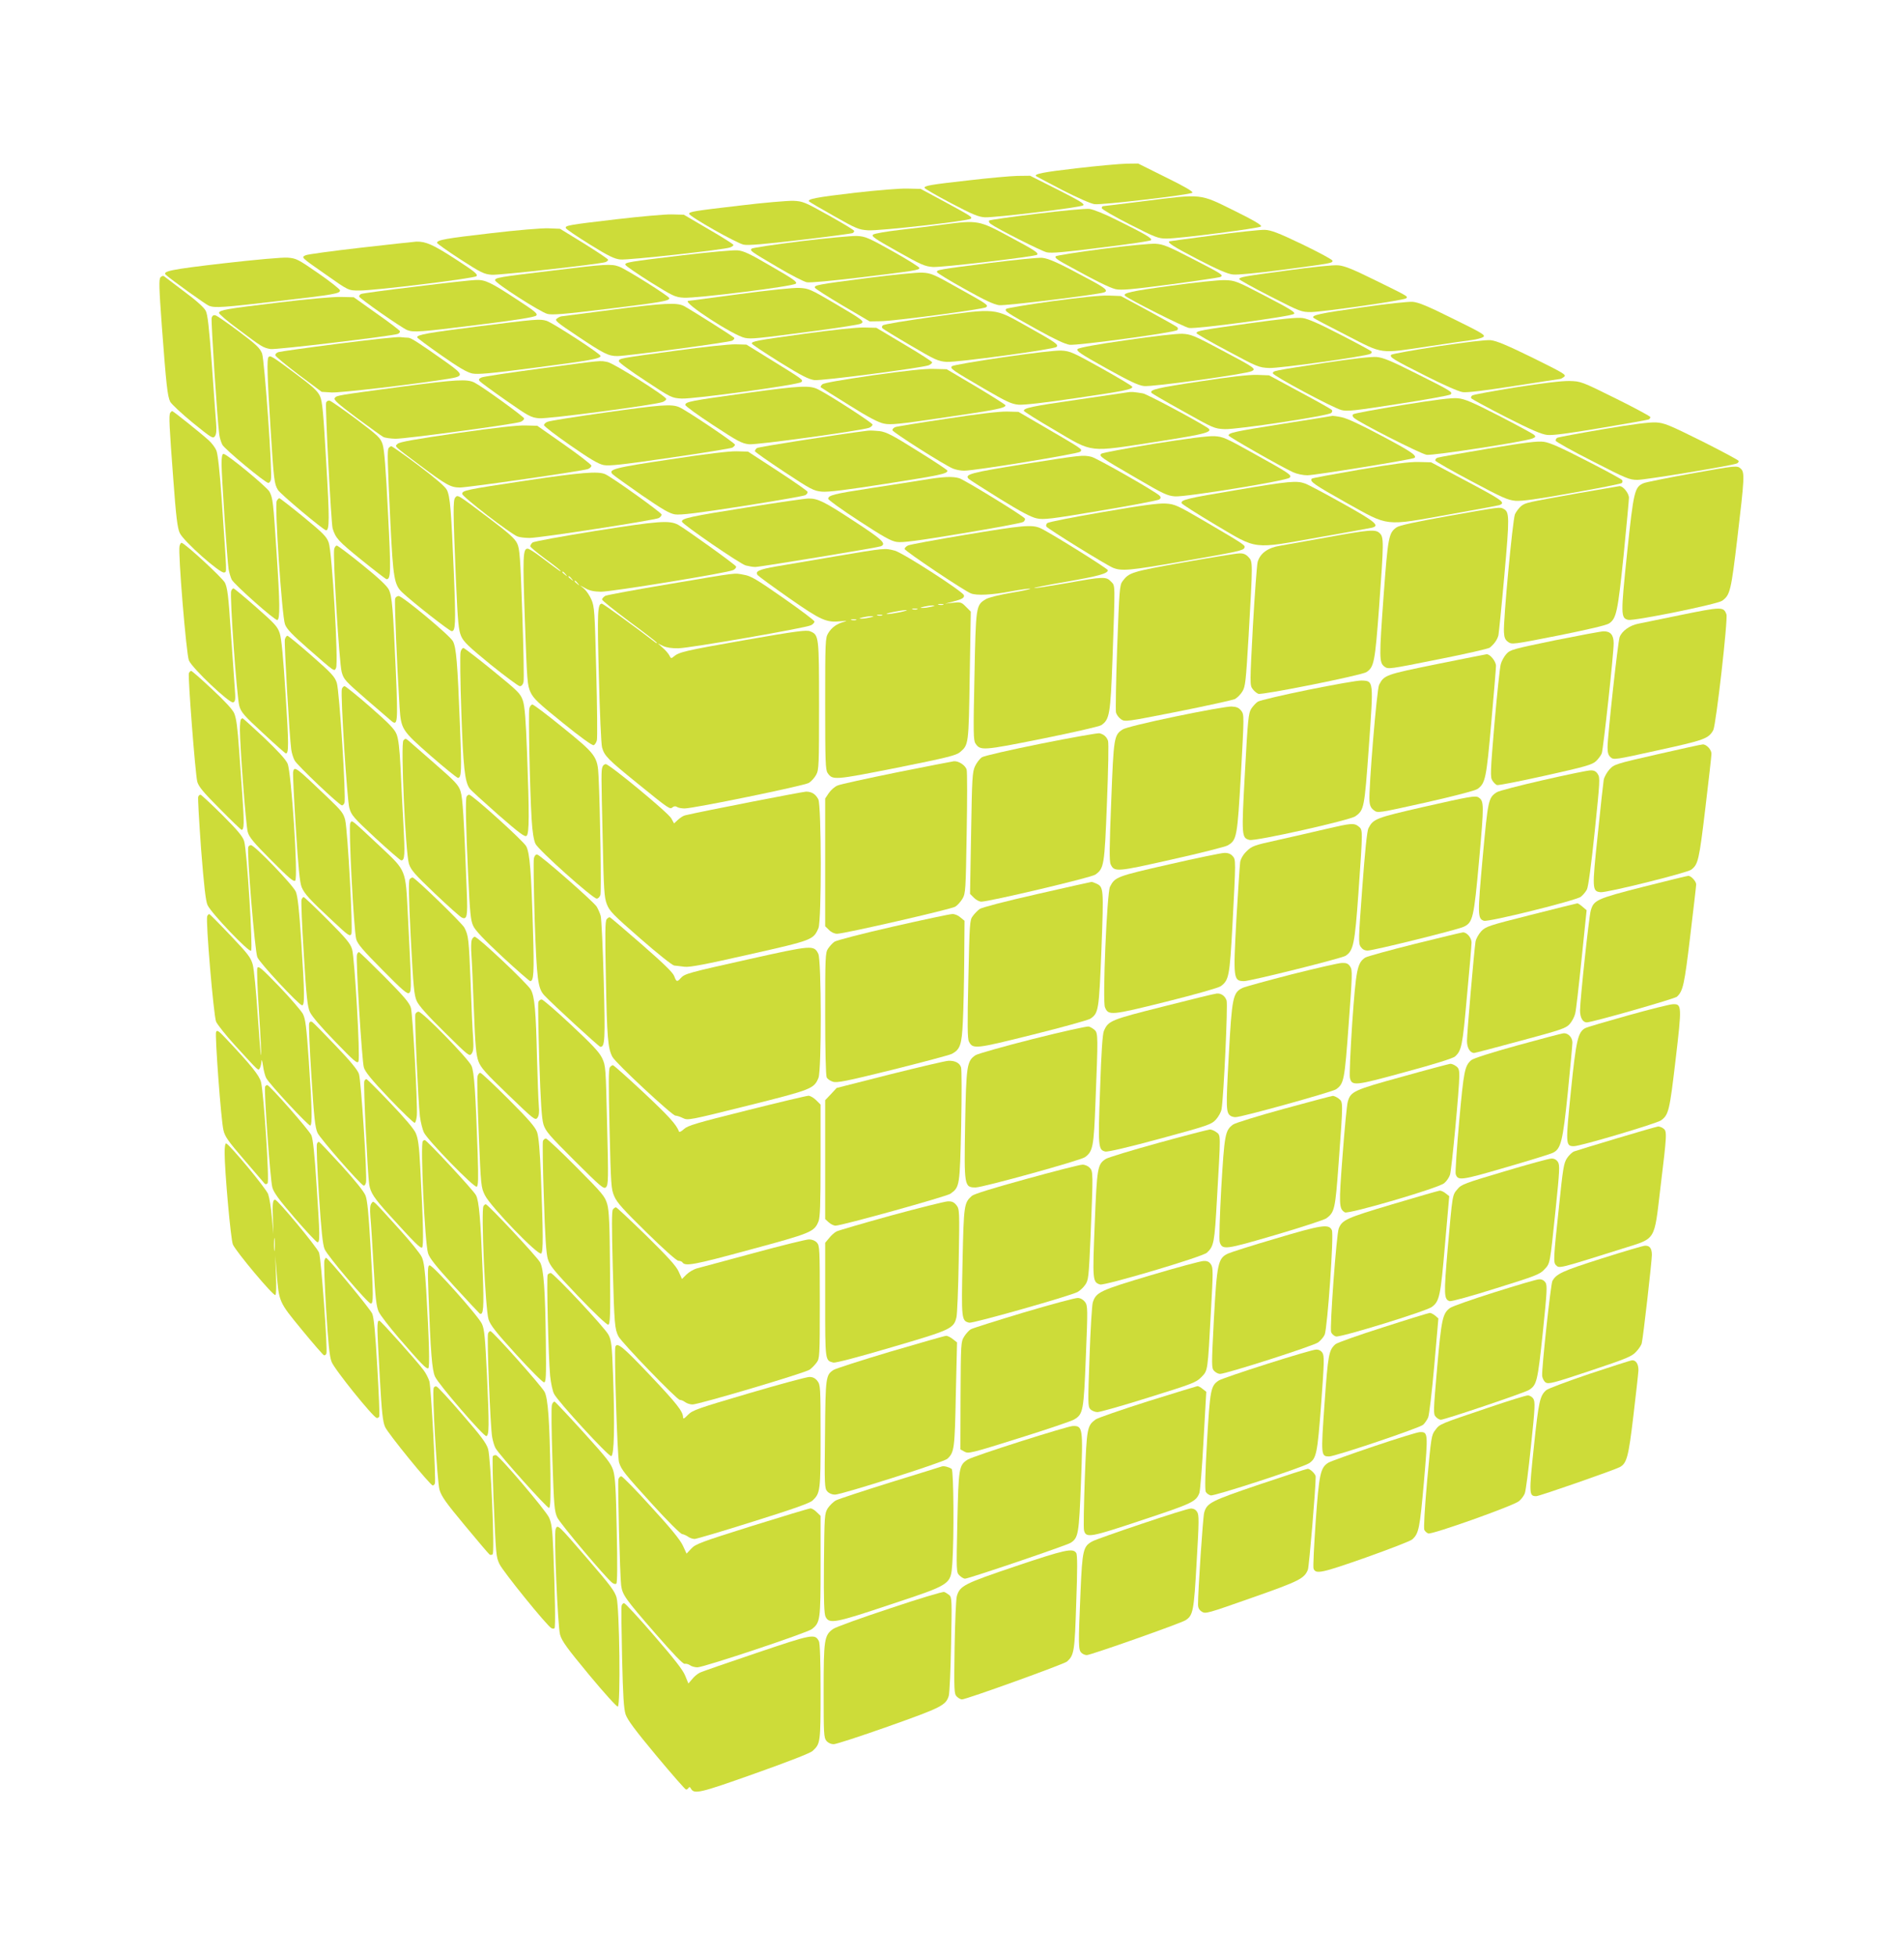 <?xml version="1.0" standalone="no"?>
<!DOCTYPE svg PUBLIC "-//W3C//DTD SVG 20010904//EN"
 "http://www.w3.org/TR/2001/REC-SVG-20010904/DTD/svg10.dtd">
<svg version="1.0" xmlns="http://www.w3.org/2000/svg"
 width="1246pt" height="1280pt" viewBox="0 0 1246 1280"
 preserveAspectRatio="xMidYMid meet">
<g transform="translate(0,1280) scale(0.1,-0.1)"
fill="#cddc39" stroke="none">
<path d="M7046 11699 c-218 -25 -283 -38 -265 -52 2 -2 80 -43 172 -91 100
-51 186 -89 210 -92 50 -6 626 61 640 75 7 7 -54 42 -172 100 l-183 91 -76 -1
c-43 -1 -189 -14 -326 -30z"/>
<path d="M6340 11620 c-250 -28 -290 -35 -290 -49 0 -5 78 -50 173 -100 144
-76 182 -91 223 -93 72 -2 623 64 642 78 13 9 -17 27 -166 103 l-181 91 -83
-1 c-46 -1 -189 -14 -318 -29z"/>
<path d="M5597 11539 c-257 -30 -319 -42 -301 -58 5 -5 79 -48 164 -96 143
-81 160 -88 220 -92 74 -5 658 61 673 76 11 11 5 15 -183 117 l-145 78 -85 2
c-47 2 -201 -11 -343 -27z"/>
<path d="M7495 11485 c-148 -19 -273 -34 -277 -34 -5 -1 -8 -7 -8 -13 0 -7 82
-55 183 -106 169 -86 186 -93 242 -93 85 0 605 67 617 79 8 8 -45 39 -176 104
-227 112 -206 110 -581 63z"/>
<path d="M4843 11455 c-300 -35 -333 -40 -333 -54 0 -17 313 -194 357 -202 29
-6 141 4 372 31 182 21 336 42 341 45 6 3 10 10 10 14 0 5 -75 50 -166 101
-158 88 -169 93 -232 96 -37 1 -194 -12 -349 -31z"/>
<path d="M6783 11401 c-166 -20 -305 -40 -310 -44 -4 -5 0 -15 10 -22 45 -33
332 -178 367 -186 29 -7 122 1 356 31 175 21 321 43 326 48 11 11 -33 38 -217
129 -85 43 -158 72 -185 76 -25 3 -176 -11 -347 -32z"/>
<path d="M4031 11365 c-316 -37 -334 -41 -328 -58 2 -6 72 -54 156 -106 124
-77 161 -95 201 -99 53 -5 681 64 718 79 12 4 22 12 22 16 0 5 -73 51 -163
103 l-162 95 -80 2 c-44 1 -208 -14 -364 -32z"/>
<path d="M6175 11331 c-77 -10 -209 -27 -292 -36 -84 -10 -160 -23 -169 -30
-14 -10 10 -27 157 -109 156 -88 180 -99 234 -103 57 -4 669 68 682 80 11 12
-13 28 -179 117 -202 109 -208 110 -433 81z"/>
<path d="M3213 11274 c-295 -34 -353 -44 -353 -63 0 -5 68 -53 151 -107 139
-90 157 -98 208 -102 54 -3 708 70 744 83 9 4 17 11 17 15 0 5 -71 52 -157
106 l-158 97 -75 3 c-42 2 -209 -12 -377 -32z"/>
<path d="M7940 11260 c-157 -21 -286 -38 -287 -39 -17 -7 26 -35 182 -116 131
-68 199 -98 233 -101 28 -4 159 9 322 30 324 43 330 44 330 60 0 7 -88 54
-195 106 -159 76 -205 94 -248 96 -29 1 -180 -15 -337 -36z"/>
<path d="M5237 11221 c-170 -21 -313 -43 -318 -48 -13 -13 -8 -17 171 -122 84
-50 170 -94 190 -98 21 -4 159 9 345 31 369 45 387 48 392 62 2 5 -76 54 -172
108 -163 91 -181 99 -238 102 -34 1 -201 -14 -370 -35z"/>
<path d="M2360 11179 c-184 -21 -346 -43 -359 -49 -31 -14 -32 -13 126 -123
156 -110 152 -108 226 -108 104 0 750 79 765 94 11 12 -12 30 -138 112 -147
95 -193 115 -255 114 -16 -1 -181 -19 -365 -40z"/>
<path d="M7212 11171 c-161 -21 -298 -43 -303 -48 -8 -8 8 -21 53 -46 212
-117 298 -159 338 -169 37 -8 99 -3 359 31 172 23 320 45 328 49 21 12 12 18
-190 122 -153 79 -185 92 -235 95 -31 2 -189 -13 -350 -34z"/>
<path d="M4470 11130 c-357 -43 -383 -47 -377 -63 2 -7 75 -57 162 -112 150
-93 163 -100 220 -103 82 -5 716 74 733 92 11 11 -16 30 -160 113 -142 83
-182 102 -223 105 -27 2 -187 -12 -355 -32z"/>
<path d="M1463 11077 c-346 -40 -404 -52 -377 -76 32 -29 262 -195 282 -202
38 -15 93 -11 453 31 372 43 404 49 404 70 0 7 -64 58 -142 112 -133 92 -145
98 -200 102 -33 3 -211 -13 -420 -37z"/>
<path d="M6475 11079 c-332 -42 -348 -45 -343 -60 2 -6 83 -56 181 -110 132
-74 190 -101 225 -106 43 -5 648 69 688 84 27 10 9 27 -82 76 -214 116 -280
146 -324 150 -25 2 -180 -13 -345 -34z"/>
<path d="M3620 11030 c-358 -43 -380 -47 -380 -64 0 -18 294 -207 342 -220 31
-8 108 -2 396 33 356 44 402 52 402 70 0 12 -284 191 -330 207 -50 18 -88 16
-430 -26z"/>
<path d="M8422 11030 c-287 -39 -312 -43 -312 -57 0 -4 91 -55 203 -112 197
-101 204 -103 267 -103 86 2 609 77 622 90 13 13 18 10 -210 122 -140 69 -195
91 -235 94 -30 3 -170 -11 -335 -34z"/>
<path d="M5678 10981 c-331 -43 -351 -47 -345 -64 2 -6 83 -58 181 -116 l177
-104 67 1 c88 0 683 79 696 92 14 14 10 18 -183 125 -159 90 -178 98 -235 101
-33 2 -195 -14 -358 -35z"/>
<path d="M1050 10985 c-11 -13 -9 -71 9 -318 29 -388 37 -460 55 -496 9 -16
75 -78 147 -137 122 -99 133 -106 145 -89 10 13 12 39 8 89 -3 39 -16 213 -28
386 -18 240 -27 323 -40 347 -10 20 -64 69 -139 124 -67 51 -127 96 -133 101
-7 5 -16 2 -24 -7z"/>
<path d="M2724 10925 c-193 -23 -356 -45 -362 -49 -7 -4 -12 -11 -12 -16 0
-11 279 -206 315 -220 42 -16 83 -13 467 35 250 31 367 50 377 60 12 12 -6 27
-135 111 -162 106 -198 124 -259 122 -22 0 -198 -19 -391 -43z"/>
<path d="M7661 10930 c-254 -34 -316 -48 -299 -65 22 -22 387 -206 419 -211
48 -8 663 74 687 92 12 9 -21 30 -184 115 -192 100 -201 104 -269 106 -39 1
-196 -15 -354 -37z"/>
<path d="M4835 10875 c-181 -24 -331 -44 -332 -44 -37 -10 299 -228 372 -242
43 -8 67 -6 470 47 148 20 278 40 288 46 27 14 19 21 -173 134 -157 92 -168
97 -230 100 -38 2 -202 -15 -395 -41z"/>
<path d="M6885 10829 c-159 -22 -294 -45 -300 -50 -14 -14 2 -24 200 -134 117
-65 185 -97 215 -101 52 -6 688 80 704 96 6 6 6 13 0 19 -5 5 -90 53 -189 107
l-180 97 -80 3 c-51 2 -184 -12 -370 -37z"/>
<path d="M1820 10820 c-340 -41 -381 -48 -387 -67 -2 -6 56 -56 130 -110 150
-113 158 -118 207 -127 34 -6 796 85 833 99 10 4 16 12 14 18 -2 6 -70 58
-153 116 l-149 106 -85 2 c-50 1 -221 -14 -410 -37z"/>
<path d="M8915 10789 c-278 -39 -336 -52 -319 -69 5 -5 102 -56 216 -114 245
-126 211 -121 538 -72 124 19 251 37 282 41 31 4 65 13 75 20 16 12 -8 26
-197 119 -165 82 -227 108 -265 111 -28 2 -173 -13 -330 -36z"/>
<path d="M4020 10775 c-184 -24 -340 -44 -346 -45 -5 0 -19 -6 -29 -14 -17
-12 -6 -22 135 -116 172 -115 202 -130 260 -130 62 0 731 90 752 101 10 6 16
14 13 18 -4 8 -290 188 -330 209 -47 23 -128 19 -455 -23z"/>
<path d="M6102 10726 c-172 -24 -318 -48 -325 -55 -7 -7 -7 -14 -1 -20 5 -5
88 -56 184 -112 161 -95 180 -103 235 -107 69 -4 703 82 719 98 15 15 -3 28
-194 135 -218 122 -193 119 -618 61z"/>
<path d="M1385 10721 c-5 -18 37 -673 50 -765 3 -21 12 -51 20 -66 15 -29 281
-250 301 -250 6 0 14 9 17 21 11 40 -42 781 -58 826 -14 35 -36 57 -152 144
-75 56 -144 104 -154 106 -11 3 -19 -2 -24 -16z"/>
<path d="M8174 10684 c-309 -43 -344 -49 -344 -64 0 -4 91 -57 203 -116 195
-105 205 -109 272 -112 68 -3 638 77 664 93 6 3 9 10 6 15 -3 5 -94 54 -203
110 -139 72 -212 104 -247 109 -36 5 -136 -5 -351 -35z"/>
<path d="M3128 10664 c-330 -42 -398 -54 -398 -71 0 -5 71 -57 158 -118 114
-80 169 -112 203 -119 37 -7 118 0 410 38 362 47 429 59 429 77 0 14 -316 219
-354 230 -45 13 -65 11 -448 -37z"/>
<path d="M5264 10616 c-317 -44 -344 -49 -344 -64 0 -5 82 -59 181 -121 143
-89 191 -113 228 -118 49 -6 706 80 749 97 12 5 22 14 22 19 0 5 -82 58 -182
117 l-183 109 -80 2 c-49 1 -200 -15 -391 -41z"/>
<path d="M7370 10574 c-191 -27 -309 -49 -318 -58 -11 -11 17 -31 186 -125
153 -85 211 -113 248 -117 53 -7 673 79 707 98 28 15 18 22 -201 138 -176 94
-198 103 -255 106 -37 1 -183 -15 -367 -42z"/>
<path d="M2215 10551 c-203 -26 -380 -51 -393 -55 -13 -4 -22 -14 -20 -21 2
-8 71 -65 153 -127 l150 -112 65 -4 c57 -3 532 52 762 89 105 17 104 26 -9
107 -179 127 -234 162 -251 162 -9 0 -33 2 -52 4 -19 3 -201 -17 -405 -43z"/>
<path d="M9410 10534 c-162 -25 -299 -50 -305 -55 -15 -15 9 -30 228 -140 116
-59 215 -102 240 -105 26 -4 150 11 334 40 161 25 297 46 301 46 5 0 17 6 27
14 18 13 1 23 -205 125 -170 83 -237 111 -275 115 -31 3 -162 -13 -345 -40z"/>
<path d="M4420 10505 c-368 -50 -370 -50 -370 -69 0 -8 78 -65 173 -127 169
-112 173 -113 237 -117 79 -4 767 90 784 108 14 14 13 15 -194 143 l-165 102
-70 2 c-39 1 -213 -17 -395 -42z"/>
<path d="M6563 10462 c-177 -26 -327 -52 -333 -58 -15 -15 -1 -24 213 -149
144 -84 177 -99 222 -103 34 -3 173 13 377 43 325 48 368 57 368 74 0 5 -91
59 -201 121 -187 104 -206 113 -263 116 -37 2 -189 -16 -383 -44z"/>
<path d="M1757 10463 c-11 -11 -8 -132 13 -458 22 -353 25 -371 49 -411 16
-27 299 -264 315 -264 22 0 23 75 1 441 -19 332 -25 401 -41 437 -16 34 -46
62 -167 152 -148 110 -158 116 -170 103z"/>
<path d="M8665 10425 c-336 -52 -335 -51 -335 -68 0 -15 389 -224 448 -240 37
-10 84 -5 373 40 182 28 336 56 342 62 15 15 5 22 -227 138 -163 82 -214 103
-257 107 -35 3 -156 -11 -344 -39z"/>
<path d="M3540 10389 c-201 -27 -376 -53 -389 -59 -18 -8 -20 -14 -12 -24 6
-7 83 -64 172 -126 150 -105 164 -112 217 -117 60 -5 766 88 810 107 12 5 22
14 22 19 0 18 -343 234 -384 242 -53 10 -18 14 -436 -42z"/>
<path d="M5710 10344 c-204 -30 -320 -50 -329 -59 -8 -8 -13 -16 -10 -19 2 -2
85 -55 184 -116 127 -80 194 -115 230 -122 43 -9 98 -4 400 41 337 49 395 61
395 79 0 4 -87 59 -192 122 l-193 114 -85 2 c-58 2 -185 -12 -400 -42z"/>
<path d="M7851 10304 c-274 -41 -328 -54 -316 -74 3 -5 96 -59 208 -121 198
-111 203 -114 272 -117 82 -3 678 87 697 106 8 8 8 15 2 21 -5 5 -99 58 -209
117 l-200 108 -80 3 c-54 1 -174 -12 -374 -43z"/>
<path d="M2630 10270 c-431 -58 -425 -57 -439 -74 -10 -11 18 -36 142 -129 85
-63 164 -120 175 -126 11 -6 47 -11 79 -12 65 -1 786 96 821 111 12 5 22 15
22 22 -1 11 -268 205 -324 234 -47 25 -118 21 -476 -26z"/>
<path d="M9923 10266 c-149 -24 -278 -48 -287 -53 -8 -4 -12 -13 -8 -19 4 -6
106 -61 227 -123 163 -83 233 -113 270 -117 35 -4 140 10 354 46 167 28 308
53 312 56 5 3 9 10 9 15 0 5 -102 60 -227 122 -224 111 -228 112 -302 114 -50
1 -168 -13 -348 -41z"/>
<path d="M4890 10229 c-376 -52 -405 -58 -405 -79 0 -7 82 -67 182 -132 161
-106 188 -120 235 -125 52 -5 734 89 786 108 12 5 22 14 22 21 -1 11 -267 184
-354 229 -55 29 -115 26 -466 -22z"/>
<path d="M7380 10233 c-14 -2 -164 -24 -334 -49 -291 -42 -346 -54 -346 -72 0
-4 91 -62 203 -127 254 -150 214 -145 662 -76 340 53 380 65 334 94 -101 63
-393 218 -420 223 -61 10 -74 11 -99 7z"/>
<path d="M9175 10149 c-170 -28 -314 -54 -320 -60 -6 -6 -4 -14 5 -23 32 -30
437 -236 476 -242 43 -6 643 86 693 107 21 9 22 12 10 24 -8 7 -111 63 -229
124 -176 90 -225 111 -270 115 -38 4 -150 -10 -365 -45z"/>
<path d="M2134 10165 c-7 -17 33 -795 43 -824 20 -63 36 -81 185 -202 88 -71
163 -129 168 -129 28 0 29 49 9 436 -14 287 -24 412 -35 446 -14 43 -27 55
-171 164 -86 64 -165 119 -175 122 -11 2 -20 -2 -24 -13z"/>
<path d="M3950 10099 c-190 -27 -355 -53 -367 -59 -13 -5 -23 -15 -23 -22 0
-7 78 -67 172 -132 129 -90 184 -122 218 -129 38 -7 120 2 436 48 214 31 397
61 407 66 9 6 17 14 17 19 0 12 -320 227 -366 246 -50 21 -118 16 -494 -37z"/>
<path d="M1114 10099 c-10 -16 -6 -89 20 -434 18 -246 27 -319 42 -352 24 -54
266 -268 291 -259 18 7 19 -38 -17 488 -12 176 -25 289 -34 310 -7 18 -29 47
-47 64 -49 45 -235 194 -242 194 -3 0 -9 -5 -13 -11z"/>
<path d="M6195 10060 c-176 -26 -328 -51 -337 -55 -10 -4 -18 -13 -18 -20 0
-12 338 -227 396 -251 19 -8 51 -14 73 -14 74 0 745 110 760 124 16 17 21 13
-234 162 l-170 99 -75 2 c-48 1 -189 -15 -395 -47z"/>
<path d="M8390 10026 c-315 -50 -350 -58 -350 -76 0 -8 347 -206 422 -240 24
-11 65 -20 93 -20 51 0 692 104 702 114 16 15 -23 42 -215 144 -137 73 -229
116 -263 122 -28 6 -54 9 -58 9 -3 -1 -152 -25 -331 -53z"/>
<path d="M10488 9991 c-158 -27 -292 -52 -298 -56 -5 -3 -10 -12 -10 -18 0 -7
108 -67 240 -134 224 -115 243 -123 296 -123 52 0 611 92 649 107 9 3 14 11
13 17 -2 6 -111 64 -242 130 -214 106 -245 119 -300 122 -41 2 -154 -12 -348
-45z"/>
<path d="M2991 9966 c-275 -40 -377 -58 -389 -70 -19 -19 -32 -7 148 -142 171
-128 200 -144 260 -144 53 0 804 108 838 121 12 5 22 14 22 22 0 7 -80 69
-177 137 l-177 124 -76 2 c-51 2 -194 -14 -449 -50z"/>
<path d="M5680 9982 c-187 -23 -718 -106 -727 -114 -7 -6 -13 -15 -13 -20 0
-5 86 -65 190 -134 177 -117 195 -126 248 -131 41 -4 161 11 422 52 351 55
400 65 400 85 0 5 -88 63 -196 130 -162 102 -204 123 -247 129 -29 3 -63 5
-77 3z"/>
<path d="M7552 9896 c-184 -30 -339 -59 -345 -65 -16 -16 -6 -23 230 -160 176
-103 202 -115 252 -119 72 -5 730 102 750 122 17 17 6 25 -248 166 -169 94
-188 103 -245 106 -40 2 -173 -15 -394 -50z"/>
<path d="M9738 9864 c-172 -29 -321 -55 -331 -59 -10 -4 -16 -13 -14 -19 2 -6
108 -67 235 -134 202 -108 238 -124 289 -129 43 -3 141 10 373 52 173 30 319
60 323 64 5 5 6 14 3 19 -3 6 -108 63 -233 127 -167 86 -241 119 -279 124 -41
6 -121 -4 -366 -45z"/>
<path d="M2543 9868 c-9 -16 -8 -78 12 -493 18 -361 25 -402 78 -452 69 -65
309 -253 323 -253 25 0 27 48 15 358 -18 433 -25 525 -47 567 -13 23 -74 75
-186 160 -92 69 -172 125 -177 125 -5 0 -13 -6 -18 -12z"/>
<path d="M4385 9794 c-369 -55 -408 -66 -375 -98 8 -8 93 -69 188 -135 140
-96 183 -121 220 -127 35 -5 146 8 440 54 216 34 401 66 412 72 11 6 17 16 14
23 -3 6 -91 68 -197 137 l-192 125 -75 2 c-49 1 -200 -17 -435 -53z"/>
<path d="M1450 9763 c0 -80 37 -630 46 -688 4 -22 13 -52 20 -67 17 -33 284
-270 299 -265 18 6 17 109 -5 440 -22 335 -24 355 -46 399 -15 30 -279 248
-301 248 -9 0 -13 -18 -13 -67z"/>
<path d="M6700 9763 c-348 -56 -391 -67 -360 -97 8 -7 100 -66 205 -131 134
-83 204 -120 240 -127 44 -10 93 -4 419 51 204 34 376 67 383 73 10 8 10 14 3
23 -20 24 -411 247 -448 256 -55 13 -68 11 -442 -48z"/>
<path d="M8898 9727 c-168 -29 -310 -55 -313 -59 -18 -17 16 -40 226 -158 282
-157 243 -153 674 -76 171 30 318 58 328 61 41 17 24 29 -243 171 l-205 109
-80 2 c-59 2 -162 -12 -387 -50z"/>
<path d="M11055 9699 c-148 -27 -282 -54 -297 -60 -61 -25 -67 -47 -110 -457
-42 -406 -42 -426 7 -438 36 -9 583 102 615 125 52 38 58 61 100 415 46 387
48 426 22 449 -24 22 -24 22 -337 -34z"/>
<path d="M3440 9655 c-396 -60 -415 -64 -415 -87 0 -18 316 -261 361 -278 14
-6 50 -10 80 -10 68 0 817 116 845 130 10 6 19 16 19 23 0 12 -321 242 -369
264 -46 21 -158 12 -521 -42z"/>
<path d="M6045 9660 c-60 -10 -216 -34 -345 -54 -246 -38 -280 -47 -280 -70 0
-7 90 -72 201 -144 157 -103 211 -133 247 -138 36 -6 136 7 430 56 210 35 390
68 399 75 9 7 13 17 10 22 -11 18 -396 254 -430 264 -45 13 -105 10 -232 -11z"/>
<path d="M8095 9594 c-328 -55 -370 -65 -362 -87 2 -6 102 -70 223 -142 277
-164 235 -159 679 -80 176 31 330 59 343 62 54 13 23 39 -190 158 -116 65
-227 124 -247 131 -56 20 -103 16 -446 -42z"/>
<path d="M10335 9574 c-351 -63 -351 -63 -381 -86 -14 -12 -32 -36 -40 -53
-15 -36 -77 -698 -72 -771 2 -37 8 -51 28 -65 24 -17 32 -16 330 43 194 39
314 67 331 79 47 33 56 76 94 444 19 193 35 363 35 378 0 29 -39 78 -62 76 -7
-1 -125 -21 -263 -45z"/>
<path d="M2979 9544 c-15 -18 -14 -96 5 -546 12 -274 17 -322 34 -361 16 -37
50 -69 193 -186 96 -77 182 -141 191 -141 11 0 20 10 24 27 4 14 0 215 -8 447
-13 376 -17 425 -34 461 -15 31 -56 68 -189 168 -204 154 -199 151 -216 131z"/>
<path d="M1811 9522 c-15 -27 34 -755 54 -807 11 -31 47 -68 152 -160 177
-155 170 -150 182 -126 17 31 -26 762 -48 821 -14 39 -37 62 -166 168 -82 67
-153 122 -157 122 -4 0 -12 -8 -17 -18z"/>
<path d="M4885 9479 c-368 -58 -429 -72 -422 -93 6 -19 380 -276 417 -286 19
-5 47 -10 62 -10 33 0 796 126 821 135 41 16 13 43 -174 165 -195 128 -237
149 -299 148 -19 0 -201 -26 -405 -59z"/>
<path d="M7215 9449 c-192 -33 -355 -65 -362 -72 -7 -7 -9 -17 -5 -23 10 -15
391 -251 435 -269 56 -23 107 -19 445 40 380 66 409 73 416 91 6 16 4 18 -260
173 -180 105 -195 112 -255 116 -48 3 -153 -11 -414 -56z"/>
<path d="M9475 9423 c-217 -39 -318 -61 -336 -74 -51 -36 -56 -62 -84 -441
-30 -415 -30 -443 5 -470 25 -18 29 -17 349 47 178 35 331 70 340 77 30 24 50
53 57 82 3 16 21 193 39 395 34 380 33 411 -5 431 -25 13 -14 15 -365 -47z"/>
<path d="M3897 9326 c-218 -35 -404 -69 -412 -76 -8 -7 -15 -18 -15 -24 0 -6
44 -42 96 -81 53 -38 98 -74 102 -80 6 -10 -4 -3 -132 93 -38 29 -75 52 -83
52 -31 0 -33 -50 -18 -471 14 -401 16 -423 37 -469 20 -42 51 -71 211 -200
113 -92 194 -150 202 -146 8 3 17 17 21 32 4 14 2 217 -4 449 -10 398 -12 426
-32 472 -11 26 -33 58 -48 71 l-27 22 37 -20 c26 -15 55 -21 100 -22 72 0 834
124 867 142 12 6 20 17 18 23 -4 12 -329 245 -379 273 -58 31 -129 25 -541
-40z m-196 -283 c13 -16 12 -17 -3 -4 -10 7 -18 15 -18 17 0 8 8 3 21 -13z
m40 -30 c13 -16 12 -17 -3 -4 -10 7 -18 15 -18 17 0 8 8 3 21 -13z m40 -30
c13 -16 12 -17 -3 -4 -17 13 -22 21 -14 21 2 0 10 -8 17 -17z"/>
<path d="M6315 9300 c-192 -32 -359 -63 -372 -69 -13 -6 -23 -16 -23 -23 0
-13 391 -275 434 -291 37 -15 138 -10 259 13 65 12 123 20 129 18 6 -2 -50
-15 -125 -27 -76 -13 -149 -31 -166 -42 -64 -39 -65 -41 -74 -502 -8 -370 -7
-420 6 -441 32 -49 46 -48 436 30 203 41 374 80 388 89 54 36 60 73 73 425 18
516 19 484 -9 514 -32 34 -48 34 -292 -10 -110 -19 -205 -34 -211 -32 -6 2 90
21 213 42 206 36 269 53 269 75 0 10 -394 256 -444 276 -55 23 -114 18 -491
-45z"/>
<path d="M8685 9284 c-132 -24 -271 -48 -308 -55 -81 -13 -131 -50 -147 -107
-5 -21 -19 -210 -31 -421 -20 -375 -20 -385 -2 -409 10 -14 27 -28 38 -32 26
-9 675 121 707 142 50 33 56 64 83 426 31 424 31 456 5 482 -28 28 -63 25
-345 -26z"/>
<path d="M1175 9227 c-11 -42 44 -704 61 -748 21 -51 267 -284 290 -275 15 6
16 19 10 99 -4 50 -15 216 -26 369 -15 231 -22 282 -38 315 -17 32 -252 250
-283 261 -4 2 -11 -8 -14 -21z"/>
<path d="M2187 9208 c-10 -37 33 -749 49 -805 13 -49 23 -59 162 -180 81 -70
155 -134 165 -142 39 -31 41 -8 28 311 -19 432 -25 507 -47 551 -13 25 -71 79
-174 162 -85 69 -160 125 -166 125 -6 0 -14 -10 -17 -22z"/>
<path d="M5470 9160 c-157 -27 -331 -56 -388 -66 -116 -20 -144 -33 -123 -58
8 -9 101 -77 207 -151 208 -145 242 -160 337 -150 41 3 45 3 20 -4 -46 -12
-81 -37 -103 -74 -19 -30 -20 -53 -20 -462 0 -379 2 -433 16 -453 33 -48 42
-47 452 34 329 66 389 81 414 102 57 49 57 45 64 500 l7 420 -32 32 c-29 30
-35 31 -84 26 l-52 -6 50 13 c61 16 77 25 73 42 -6 24 -399 278 -453 292 -66
17 -58 18 -385 -37z m703 -317 c-7 -2 -21 -2 -30 0 -10 3 -4 5 12 5 17 0 24
-2 18 -5z m-78 -13 c-16 -4 -41 -8 -55 -8 -22 0 -22 1 5 8 17 4 41 8 55 8 22
0 22 -1 -5 -8z m-92 -17 c-7 -2 -21 -2 -30 0 -10 3 -4 5 12 5 17 0 24 -2 18
-5z m-113 -19 c-36 -7 -74 -13 -85 -12 -27 1 93 26 125 26 14 0 -4 -6 -40 -14z
m-117 -21 c-7 -2 -21 -2 -30 0 -10 3 -4 5 12 5 17 0 24 -2 18 -5z m-78 -13
c-16 -4 -41 -8 -55 -8 -22 0 -22 1 5 8 17 4 41 8 55 8 22 0 22 -1 -5 -8z m-92
-17 c-7 -2 -21 -2 -30 0 -10 3 -4 5 12 5 17 0 24 -2 18 -5z"/>
<path d="M7745 9120 c-342 -61 -356 -66 -399 -123 -19 -26 -21 -54 -35 -430
-8 -221 -11 -414 -8 -429 4 -15 19 -35 34 -45 25 -17 37 -15 372 51 190 38
358 75 373 82 14 8 36 29 48 49 20 32 23 62 41 363 28 490 28 486 -1 517 -17
18 -33 25 -59 24 -20 0 -184 -27 -366 -59z"/>
<path d="M4384 8979 c-221 -37 -411 -72 -423 -78 -11 -7 -21 -17 -21 -24 1 -7
80 -70 176 -142 97 -71 178 -134 182 -140 3 -5 -1 -5 -9 1 -113 88 -342 254
-350 254 -29 0 -31 -52 -20 -476 6 -236 15 -445 21 -465 16 -56 37 -77 228
-232 212 -172 216 -175 234 -159 9 7 19 8 28 2 8 -6 31 -10 50 -10 60 0 780
148 813 167 16 10 38 34 48 53 18 32 19 64 19 453 0 457 -1 462 -58 486 -24
10 -87 2 -431 -58 -390 -69 -427 -77 -463 -108 -15 -13 -18 -12 -28 9 -7 13
-26 35 -44 50 l-31 28 34 -17 c22 -10 58 -16 100 -15 75 1 836 133 869 151 12
6 22 17 22 24 0 7 -92 76 -205 155 -175 122 -212 144 -257 151 -68 12 -21 18
-484 -60z"/>
<path d="M1513 8933 c-11 -28 37 -698 53 -752 12 -42 31 -64 156 -179 78 -73
145 -132 149 -132 19 0 19 61 -2 385 -15 243 -27 365 -38 400 -14 44 -31 63
-155 172 -77 68 -144 123 -148 123 -5 0 -12 -8 -15 -17z"/>
<path d="M2586 8884 c-6 -15 12 -442 29 -713 10 -144 14 -150 203 -316 92 -80
172 -145 179 -145 23 0 25 47 13 342 -16 411 -24 511 -46 552 -21 39 -329 295
-355 296 -9 0 -20 -7 -23 -16z"/>
<path d="M10990 8774 c-118 -24 -239 -49 -268 -55 -57 -11 -108 -48 -123 -88
-11 -29 -79 -648 -79 -721 0 -35 5 -52 20 -65 20 -18 27 -17 312 46 302 66
330 76 360 132 18 34 97 728 86 757 -19 51 -29 51 -308 -6z"/>
<path d="M10175 8610 c-275 -57 -291 -61 -317 -89 -15 -17 -32 -47 -37 -68 -6
-21 -24 -195 -41 -387 -27 -319 -28 -352 -14 -373 8 -13 22 -27 30 -30 9 -3
151 25 317 62 261 58 306 71 331 94 15 14 32 37 38 51 10 28 78 649 78 721 0
54 -21 79 -66 78 -16 0 -159 -27 -319 -59z"/>
<path d="M1864 8616 c-5 -22 30 -637 42 -721 3 -22 13 -54 22 -71 18 -33 293
-294 310 -294 5 0 13 7 16 16 12 30 -33 735 -50 786 -13 40 -34 63 -164 177
-82 72 -154 131 -159 131 -6 0 -13 -11 -17 -24z"/>
<path d="M3014 8533 c-4 -15 -2 -192 5 -393 12 -359 23 -456 54 -499 6 -10 90
-86 185 -170 140 -122 177 -150 188 -140 18 14 18 141 3 544 -8 219 -15 302
-27 340 -16 47 -29 60 -197 197 -99 81 -186 147 -192 148 -7 0 -16 -12 -19
-27z"/>
<path d="M9401 8454 c-334 -68 -343 -71 -376 -135 -15 -28 -69 -683 -63 -760
2 -31 10 -47 29 -61 25 -19 25 -19 340 51 190 43 324 78 339 89 50 37 57 67
89 432 17 190 31 358 31 373 0 29 -39 78 -62 76 -7 -1 -154 -30 -327 -65z"/>
<path d="M1236 8395 c-7 -21 42 -660 55 -710 9 -32 39 -69 147 -177 75 -76
139 -138 143 -138 17 0 18 45 4 238 -8 114 -17 241 -20 282 -11 154 -18 206
-32 242 -10 24 -58 77 -144 157 -71 67 -133 121 -138 121 -5 0 -11 -7 -15 -15z"/>
<path d="M8560 8286 c-168 -34 -315 -69 -328 -77 -13 -8 -32 -29 -44 -47 -18
-30 -22 -69 -41 -416 -23 -418 -22 -429 30 -442 38 -10 658 129 693 155 57 41
59 52 88 455 31 436 32 430 -48 433 -25 1 -182 -27 -350 -61z"/>
<path d="M2237 8291 c-9 -36 34 -724 49 -777 13 -48 26 -63 171 -198 87 -80
163 -146 169 -146 23 0 25 39 14 237 -6 109 -15 277 -19 373 -6 123 -14 187
-26 216 -13 33 -51 72 -172 178 -86 75 -162 136 -168 136 -7 0 -15 -9 -18 -19z"/>
<path d="M3464 8164 c-7 -29 3 -524 15 -724 5 -84 14 -137 25 -161 19 -41 375
-359 401 -359 9 0 19 10 24 23 7 19 -1 552 -12 777 -6 129 -17 144 -232 318
-103 84 -193 152 -201 152 -7 0 -17 -12 -20 -26z"/>
<path d="M7694 8112 c-188 -39 -331 -74 -347 -85 -57 -37 -59 -50 -75 -469
-12 -295 -13 -394 -4 -413 24 -52 38 -51 400 31 185 41 350 83 366 92 60 35
63 52 87 471 21 381 21 384 2 410 -16 20 -29 26 -64 28 -24 1 -188 -28 -365
-65z"/>
<path d="M1577 8093 c-4 -3 -7 -34 -7 -67 0 -109 39 -626 51 -669 9 -34 37
-69 155 -187 115 -116 146 -142 156 -132 20 20 -25 708 -50 765 -13 29 -62 82
-154 170 -75 70 -138 127 -140 127 -3 0 -8 -3 -11 -7z"/>
<path d="M6813 7934 c-204 -41 -373 -80 -387 -89 -14 -9 -34 -35 -45 -58 -18
-39 -20 -74 -26 -439 l-7 -397 26 -26 c14 -14 35 -25 48 -25 55 1 721 158 746
177 57 41 60 57 76 470 9 226 12 392 7 406 -10 27 -28 42 -56 49 -11 2 -183
-28 -382 -68z"/>
<path d="M2640 7955 c-19 -22 14 -737 36 -807 13 -41 38 -69 170 -195 86 -82
165 -152 176 -157 34 -16 39 9 33 159 -19 501 -27 623 -41 667 -14 42 -33 63
-172 184 -86 76 -164 143 -173 151 -14 11 -18 11 -29 -2z"/>
<path d="M10845 7864 c-272 -62 -281 -65 -312 -98 -17 -19 -34 -49 -38 -68 -3
-18 -21 -179 -39 -358 -38 -358 -37 -372 18 -378 38 -5 564 126 593 147 46 34
52 61 93 403 22 183 40 343 40 356 0 27 -33 62 -57 61 -10 0 -144 -30 -298
-65z"/>
<path d="M5869 7746 c-196 -40 -371 -78 -388 -86 -18 -7 -43 -29 -57 -49 l-24
-36 0 -418 0 -418 25 -24 c14 -15 36 -25 53 -25 47 0 744 160 773 177 15 9 36
33 48 53 20 35 21 57 27 427 4 214 4 401 0 416 -7 28 -51 58 -83 56 -10 -1
-178 -34 -374 -73z"/>
<path d="M3943 7783 c-9 -24 -9 -41 1 -473 7 -332 10 -381 27 -426 18 -46 39
-68 219 -225 113 -99 209 -175 222 -177 13 -1 43 -5 68 -8 34 -4 134 15 425
81 413 93 418 95 451 172 21 50 20 802 -1 843 -18 34 -43 50 -80 50 -20 0
-688 -130 -791 -155 -11 -2 -32 -15 -47 -29 l-26 -24 -18 33 c-20 37 -405 355
-429 355 -8 0 -18 -8 -21 -17z"/>
<path d="M1918 7748 c-2 -13 6 -178 18 -368 16 -260 26 -355 38 -385 19 -45
53 -82 208 -226 97 -91 108 -98 117 -81 12 23 -23 669 -40 746 -11 44 -23 60
-113 146 -214 205 -220 209 -228 168z"/>
<path d="M10097 7695 c-153 -35 -289 -70 -302 -79 -55 -36 -57 -47 -92 -425
-34 -375 -34 -403 8 -416 29 -10 604 133 634 157 14 11 32 32 40 48 9 17 28
159 51 379 34 330 36 352 20 376 -12 19 -25 25 -49 24 -17 0 -157 -29 -310
-64z"/>
<path d="M1297 7586 c-3 -8 6 -162 19 -343 19 -242 30 -338 42 -365 24 -53
272 -312 285 -299 13 13 -27 655 -45 716 -9 31 -41 70 -144 173 -73 72 -137
132 -142 132 -6 0 -12 -6 -15 -14z"/>
<path d="M3054 7589 c-9 -15 -6 -180 10 -524 11 -235 16 -287 32 -322 13 -30
69 -89 191 -203 95 -88 178 -160 183 -160 23 0 26 58 18 325 -11 392 -21 512
-44 557 -18 35 -354 338 -374 338 -5 0 -12 -5 -16 -11z"/>
<path d="M9316 7520 c-314 -72 -329 -78 -361 -140 -9 -17 -23 -156 -40 -388
-25 -336 -26 -364 -11 -387 12 -17 26 -25 46 -25 38 0 583 135 627 155 62 28
68 55 103 442 32 361 32 381 -4 405 -20 13 -56 7 -360 -62z"/>
<path d="M2292 7413 c-12 -22 23 -695 39 -758 9 -32 42 -71 172 -202 133 -135
163 -160 175 -150 16 13 15 39 -9 512 -15 299 -9 284 -181 446 -198 185 -184
175 -196 152z"/>
<path d="M8675 7375 c-77 -18 -216 -50 -310 -71 -160 -35 -172 -40 -207 -74
-23 -22 -38 -49 -42 -70 -3 -19 -14 -188 -25 -375 -21 -391 -20 -404 50 -405
41 0 639 149 665 166 51 34 60 77 84 415 29 414 29 408 1 431 -30 24 -50 22
-216 -17z"/>
<path d="M1625 7258 c-11 -28 43 -684 59 -721 15 -38 268 -309 292 -315 19 -5
18 74 -5 423 -13 204 -23 291 -35 320 -18 43 -270 305 -294 305 -7 0 -15 -6
-17 -12z"/>
<path d="M7651 7144 c-343 -78 -354 -82 -387 -146 -20 -39 -50 -749 -33 -789
22 -55 38 -54 399 36 200 50 343 91 359 102 53 39 58 65 76 393 23 440 23 434
1 459 -13 14 -30 21 -55 20 -20 -1 -182 -34 -360 -75z"/>
<path d="M3494 7184 c-4 -15 -1 -196 5 -402 14 -395 20 -449 64 -496 51 -55
357 -336 366 -336 30 0 32 44 22 433 -6 215 -15 406 -20 424 -5 18 -17 45 -26
60 -20 33 -366 336 -389 341 -10 2 -18 -7 -22 -24z"/>
<path d="M10753 6997 c-306 -78 -324 -87 -343 -156 -12 -42 -70 -585 -70 -653
0 -47 18 -78 44 -78 35 0 574 154 590 168 40 37 49 78 87 397 21 176 39 328
39 338 0 20 -34 57 -52 56 -7 0 -140 -33 -295 -72z"/>
<path d="M2681 7047 c-8 -11 -7 -103 7 -383 17 -325 22 -375 39 -414 14 -31
71 -95 183 -205 155 -153 162 -159 176 -140 12 16 14 38 10 105 -4 47 -11 207
-16 355 -12 294 -14 313 -41 365 -15 29 -314 319 -338 328 -5 1 -13 -4 -20
-11z"/>
<path d="M6785 6949 c-212 -48 -360 -87 -374 -97 -14 -10 -34 -31 -45 -46 -20
-26 -21 -46 -29 -413 -7 -299 -6 -391 4 -409 26 -50 42 -48 418 46 193 48 362
95 376 104 54 36 57 52 73 455 15 402 15 407 -35 430 -13 6 -27 11 -31 10 -4
0 -164 -36 -357 -80z"/>
<path d="M1973 6913 c-3 -9 3 -168 15 -354 17 -282 24 -346 40 -381 12 -27 75
-101 165 -193 125 -130 146 -147 153 -130 12 29 -25 679 -42 734 -11 37 -39
71 -161 193 -81 81 -151 148 -156 148 -4 0 -10 -7 -14 -17z"/>
<path d="M10020 6814 c-281 -71 -296 -76 -327 -108 -17 -19 -34 -49 -37 -68
-9 -56 -56 -600 -56 -649 0 -45 20 -79 47 -79 6 0 143 36 305 80 265 71 296
82 320 109 15 17 31 47 36 68 6 21 24 182 42 357 l33 320 -27 23 c-15 13 -30
23 -34 22 -4 0 -140 -34 -302 -75z"/>
<path d="M1356 6805 c-11 -29 42 -650 58 -690 9 -20 64 -89 122 -153 163 -178
153 -169 164 -152 5 8 10 29 11 45 1 18 5 6 10 -27 4 -32 14 -69 21 -82 21
-40 279 -317 289 -311 13 9 11 115 -10 421 -16 231 -22 276 -39 310 -12 21
-81 102 -155 179 -116 120 -136 137 -143 121 -4 -11 1 -142 11 -293 10 -150
16 -275 13 -278 -2 -2 -12 118 -22 268 -10 151 -24 296 -32 325 -13 47 -31 70
-145 190 -72 76 -134 138 -138 140 -5 2 -11 -4 -15 -13z"/>
<path d="M5845 6737 c-198 -45 -371 -90 -384 -99 -13 -9 -32 -30 -42 -45 -18
-26 -19 -56 -19 -426 0 -241 4 -406 10 -417 5 -10 23 -23 40 -28 26 -9 83 2
390 78 199 50 373 96 389 104 54 29 65 58 72 211 4 77 8 257 9 400 l2 260 -27
22 c-14 13 -38 23 -53 22 -15 0 -189 -37 -387 -82z"/>
<path d="M3970 6785 c-10 -12 -11 -94 -5 -387 7 -385 13 -459 43 -514 22 -41
391 -384 412 -384 9 0 31 -7 49 -16 32 -16 42 -14 423 81 420 105 435 111 464
182 21 49 20 772 -1 812 -29 58 -39 57 -452 -35 -403 -90 -422 -95 -449 -125
-23 -26 -28 -24 -42 14 -8 23 -70 83 -212 207 -110 96 -204 176 -209 178 -4 1
-14 -4 -21 -13z"/>
<path d="M9256 6623 c-164 -41 -309 -81 -322 -89 -52 -35 -60 -76 -85 -429
-12 -181 -19 -343 -15 -358 13 -54 30 -53 361 38 186 50 314 90 327 102 43 39
49 69 78 396 17 177 30 334 30 350 0 31 -32 68 -57 66 -10 -1 -152 -35 -317
-76z"/>
<path d="M3086 6645 c-3 -13 -4 -55 -1 -92 3 -37 10 -198 16 -358 9 -239 15
-299 30 -340 16 -42 46 -76 195 -219 167 -161 177 -169 191 -150 10 14 13 35
9 79 -3 33 -8 175 -12 315 -7 304 -15 398 -40 444 -23 41 -346 346 -367 346
-8 0 -18 -11 -21 -25z"/>
<path d="M2336 6554 c-9 -23 32 -693 45 -738 8 -29 49 -80 166 -203 86 -90
161 -162 167 -160 6 2 12 24 14 50 5 78 -27 660 -39 702 -9 32 -44 74 -172
203 -89 89 -164 162 -168 162 -4 0 -10 -7 -13 -16z"/>
<path d="M8455 6425 c-159 -41 -305 -81 -323 -89 -64 -31 -70 -60 -91 -446
-19 -344 -18 -372 13 -392 6 -4 20 -8 31 -8 38 -1 630 164 658 182 52 37 56
56 83 428 24 325 25 352 10 375 -13 20 -25 25 -54 24 -20 0 -167 -34 -327 -74z"/>
<path d="M7617 6215 c-350 -88 -364 -94 -393 -161 -9 -21 -17 -140 -25 -382
-14 -377 -12 -396 34 -407 15 -4 151 28 358 84 317 86 336 93 366 125 17 19
34 49 37 68 14 80 42 684 33 711 -10 30 -35 48 -64 46 -10 0 -166 -38 -346
-84z"/>
<path d="M3523 6244 c-3 -8 0 -180 6 -382 9 -277 16 -380 27 -418 14 -46 36
-71 205 -240 174 -173 191 -187 205 -172 15 15 16 53 7 405 -9 382 -9 389 -33
440 -20 40 -64 87 -203 217 -97 91 -184 166 -192 166 -9 0 -18 -7 -22 -16z"/>
<path d="M10655 6156 c-143 -40 -270 -77 -282 -84 -47 -26 -59 -80 -93 -413
-35 -347 -35 -359 20 -359 43 0 540 148 570 169 50 36 56 63 95 394 42 356 41
368 -17 366 -18 0 -150 -33 -293 -73z"/>
<path d="M2718 6163 c-6 -24 19 -579 30 -668 5 -39 17 -86 26 -105 25 -52 330
-365 346 -355 10 6 11 53 6 214 -14 409 -23 535 -40 576 -20 47 -321 355 -347
355 -9 0 -19 -8 -21 -17z"/>
<path d="M2023 6104 c-3 -9 3 -165 15 -345 17 -272 24 -337 40 -372 18 -38
279 -337 302 -345 5 -2 12 7 15 20 9 36 -32 668 -46 711 -9 26 -56 84 -153
185 -77 81 -146 151 -153 155 -9 5 -16 2 -20 -9z"/>
<path d="M6758 6001 c-190 -48 -358 -96 -373 -105 -58 -38 -62 -67 -69 -454
-7 -405 -6 -412 69 -412 47 0 687 177 715 198 52 38 58 66 69 362 17 425 17
449 -5 470 -11 10 -28 20 -39 23 -11 3 -176 -34 -367 -82z"/>
<path d="M1414 6047 c-8 -23 32 -573 48 -641 9 -42 30 -72 136 -195 69 -80
129 -150 134 -156 5 -5 12 -5 19 2 13 13 -25 593 -43 663 -12 44 -63 108 -230
285 -48 51 -58 57 -64 42z"/>
<path d="M9932 5960 c-168 -46 -292 -86 -304 -97 -43 -38 -49 -69 -79 -401
-16 -179 -26 -334 -23 -344 14 -45 33 -43 327 43 155 45 295 88 310 96 52 26
64 73 97 395 16 163 30 310 30 326 0 33 -27 62 -56 61 -10 0 -146 -36 -302
-79z"/>
<path d="M5825 5770 l-350 -89 -37 -40 -38 -40 0 -389 0 -389 23 -21 c13 -12
33 -22 45 -22 41 0 727 191 752 209 61 44 61 49 70 444 4 199 4 372 -1 384
-10 28 -39 43 -81 42 -18 0 -190 -41 -383 -89z"/>
<path d="M9177 5755 c-320 -88 -338 -97 -357 -164 -6 -20 -21 -178 -34 -351
-25 -327 -24 -349 15 -373 22 -14 613 159 650 191 15 12 32 37 38 55 11 34 61
565 61 647 0 39 -4 52 -22 64 -12 9 -29 16 -38 15 -8 -1 -149 -38 -313 -84z"/>
<path d="M3991 5816 c-9 -11 -9 -110 -2 -404 9 -368 10 -392 31 -440 18 -42
60 -88 212 -237 111 -109 196 -185 208 -185 10 0 21 -4 25 -9 18 -29 72 -19
440 81 404 109 423 117 451 185 11 25 14 112 14 398 l0 367 -29 29 c-16 16
-39 29 -50 29 -12 0 -193 -43 -404 -96 -329 -82 -386 -99 -411 -122 -16 -15
-30 -22 -32 -17 -18 47 -64 98 -231 255 -106 99 -197 180 -202 180 -5 0 -14
-6 -20 -14z"/>
<path d="M3125 5757 c-4 -13 0 -181 8 -375 14 -347 15 -352 41 -404 37 -74
350 -398 368 -380 13 13 13 117 -2 503 -7 174 -15 260 -25 290 -12 34 -53 82
-188 217 -94 94 -177 172 -184 172 -7 0 -15 -10 -18 -23z"/>
<path d="M2384 5725 c-7 -17 22 -611 32 -675 9 -55 31 -89 132 -200 162 -179
203 -220 214 -213 11 6 8 156 -12 526 -7 140 -14 187 -29 222 -12 28 -73 100
-166 197 -80 84 -150 154 -156 156 -5 2 -12 -4 -15 -13z"/>
<path d="M1735 5690 c-9 -14 33 -607 47 -659 9 -34 42 -79 146 -200 74 -86
141 -157 148 -159 19 -5 18 37 -5 383 -12 189 -23 292 -33 316 -15 34 -274
329 -289 329 -4 0 -11 -4 -14 -10z"/>
<path d="M8400 5544 c-168 -46 -316 -92 -330 -102 -53 -38 -57 -64 -78 -417
-10 -182 -15 -340 -10 -353 18 -52 33 -50 364 47 170 50 320 99 334 109 54 40
58 59 80 359 30 408 30 401 1 424 -13 10 -31 19 -40 18 -9 -1 -153 -39 -321
-85z"/>
<path d="M10580 5351 c-140 -42 -265 -80 -278 -85 -12 -4 -34 -24 -47 -44 -22
-33 -27 -66 -54 -329 -35 -326 -36 -354 -19 -371 23 -23 11 -26 440 109 218
69 202 43 244 397 43 353 44 370 19 388 -10 8 -26 13 -34 13 -9 -1 -131 -36
-271 -78z"/>
<path d="M7579 5321 c-174 -48 -328 -95 -342 -104 -55 -36 -58 -53 -73 -425
-15 -373 -14 -381 35 -397 30 -9 670 181 699 208 46 43 50 63 66 353 25 433
25 413 -3 435 -13 10 -33 19 -45 18 -11 -1 -163 -40 -337 -88z"/>
<path d="M3553 5334 c-3 -9 -1 -175 6 -369 8 -257 15 -366 26 -403 14 -45 38
-75 197 -242 108 -113 189 -189 198 -188 13 3 15 47 12 368 -2 290 -6 376 -18
420 -15 51 -28 68 -202 243 -102 103 -192 187 -199 187 -8 0 -16 -7 -20 -16z"/>
<path d="M2767 5333 c-17 -17 13 -663 34 -733 10 -33 50 -83 171 -216 87 -95
162 -175 167 -179 25 -15 29 38 20 265 -14 355 -24 471 -44 509 -16 32 -322
361 -335 361 -4 0 -10 -3 -13 -7z"/>
<path d="M2074 5315 c-4 -9 2 -159 13 -333 15 -232 25 -327 37 -355 18 -45
284 -357 303 -357 17 0 17 47 -3 388 -12 202 -20 288 -32 319 -11 27 -67 97
-156 195 -77 84 -143 154 -148 156 -4 2 -11 -4 -14 -13z"/>
<path d="M1470 5258 c0 -120 40 -569 54 -601 18 -44 265 -339 278 -331 6 4 7
55 4 133 l-5 126 9 -110 c16 -197 14 -192 165 -376 74 -90 139 -165 145 -167
5 -2 13 3 16 11 9 25 -34 619 -48 660 -13 36 -271 347 -288 347 -15 0 -18 -25
-14 -125 l3 -100 -10 110 c-5 61 -16 128 -24 151 -14 38 -251 324 -275 332 -6
2 -10 -22 -10 -60z m327 -635 c-2 -21 -4 -6 -4 32 0 39 2 55 4 38 2 -18 2 -50
0 -70z"/>
<path d="M9845 5135 c-259 -77 -282 -85 -307 -116 -34 -40 -32 -28 -64 -388
-26 -306 -25 -333 13 -345 10 -3 146 34 303 84 261 81 288 92 317 124 38 41
35 27 73 391 27 260 28 291 15 312 -10 15 -25 23 -43 22 -15 0 -153 -38 -307
-84z"/>
<path d="M6718 5086 c-219 -60 -344 -99 -358 -111 -51 -46 -53 -57 -61 -430
-8 -378 -7 -388 44 -400 22 -6 657 174 709 201 14 8 37 28 49 46 22 31 24 46
36 323 17 415 17 421 -7 445 -11 11 -32 20 -47 19 -16 0 -180 -42 -365 -93z"/>
<path d="M9112 4920 c-302 -90 -328 -102 -351 -158 -15 -37 -60 -651 -50 -679
5 -12 19 -25 32 -28 29 -8 589 165 627 193 50 37 57 69 86 406 l28 319 -23 18
c-13 11 -31 19 -40 18 -9 -1 -148 -41 -309 -89z"/>
<path d="M2431 4926 c-9 -11 -11 -36 -7 -88 4 -40 13 -187 21 -326 11 -205 18
-260 33 -295 11 -23 70 -100 132 -172 147 -170 181 -205 193 -198 10 6 5 192
-14 513 -8 131 -15 185 -29 215 -10 22 -77 105 -150 185 -181 200 -164 184
-179 166z"/>
<path d="M5830 4846 c-184 -51 -345 -98 -356 -104 -12 -6 -34 -25 -48 -43
l-26 -31 0 -373 c0 -404 -1 -397 54 -411 14 -3 164 36 380 100 389 114 407
122 425 196 5 19 12 186 15 371 6 329 5 337 -15 363 -16 20 -29 26 -57 25 -20
-1 -188 -43 -372 -93z"/>
<path d="M3164 4908 c-17 -27 12 -675 33 -741 12 -38 48 -84 181 -230 91 -100
173 -182 182 -182 13 0 15 32 12 270 -4 330 -14 470 -37 514 -17 34 -342 381
-356 381 -4 0 -11 -5 -15 -12z"/>
<path d="M4011 4886 c-8 -10 -8 -109 -1 -377 10 -377 13 -405 37 -453 21 -41
383 -416 402 -416 9 0 25 -7 35 -15 11 -8 32 -15 48 -15 42 0 739 207 767 228
14 10 34 31 45 46 20 27 21 39 21 396 0 348 -1 369 -19 389 -12 13 -31 21 -52
21 -17 0 -180 -40 -360 -89 -181 -49 -348 -94 -371 -100 -23 -6 -55 -25 -71
-41 l-29 -29 -22 49 c-16 36 -69 94 -211 234 -105 102 -194 186 -199 186 -5 0
-14 -6 -20 -14z"/>
<path d="M8346 4695 c-154 -45 -294 -90 -311 -98 -64 -31 -71 -64 -91 -425
-16 -310 -16 -323 1 -342 10 -11 28 -20 39 -20 40 0 611 183 642 206 17 13 36
35 43 51 18 46 61 653 47 683 -19 43 -65 36 -370 -55z"/>
<path d="M10481 4565 c-258 -82 -296 -100 -322 -147 -11 -21 -71 -578 -67
-621 2 -16 12 -36 23 -43 19 -12 51 -4 290 76 239 80 274 94 302 125 18 19 35
44 37 57 10 42 66 538 66 576 0 43 -14 62 -44 61 -12 0 -140 -38 -285 -84z"/>
<path d="M2123 4553 c-4 -9 1 -152 11 -318 14 -226 22 -311 36 -346 17 -47
270 -361 295 -367 7 -2 15 3 17 10 3 7 -3 153 -13 324 -13 226 -22 321 -33
348 -13 31 -290 366 -303 366 -2 0 -7 -8 -10 -17z"/>
<path d="M7532 4456 c-335 -100 -360 -111 -381 -180 -5 -17 -15 -176 -21 -354
-11 -304 -11 -324 5 -343 10 -10 31 -19 47 -19 16 0 168 43 336 96 289 90 309
98 344 133 43 45 41 31 63 440 14 246 14 276 0 297 -11 17 -24 24 -48 23 -17
0 -173 -42 -345 -93z"/>
<path d="M2804 4333 c14 -383 23 -498 43 -541 22 -50 320 -395 336 -389 18 6
19 67 4 392 -12 253 -17 307 -33 342 -23 51 -319 383 -342 383 -13 0 -14 -21
-8 -187z"/>
<path d="M3584 4459 c-8 -14 5 -543 16 -661 5 -47 16 -101 26 -119 26 -51 356
-410 374 -407 19 4 24 196 12 523 -7 206 -11 234 -30 271 -24 47 -359 404
-378 404 -7 0 -16 -5 -20 -11z"/>
<path d="M9780 4344 c-146 -46 -276 -92 -290 -102 -49 -36 -57 -70 -85 -390
-25 -288 -26 -305 -9 -323 9 -10 24 -19 33 -19 25 0 550 177 577 195 51 33 56
52 90 373 28 270 30 310 18 330 -10 14 -24 22 -42 21 -15 0 -146 -39 -292 -85z"/>
<path d="M6700 4212 c-179 -54 -335 -103 -347 -110 -11 -6 -31 -28 -43 -47
-22 -35 -22 -44 -24 -387 l-1 -352 27 -15 c25 -14 44 -10 358 89 182 57 345
112 360 122 58 35 62 53 76 413 13 314 12 331 -5 355 -11 15 -29 26 -47 27
-16 1 -175 -42 -354 -95z"/>
<path d="M9052 4115 c-161 -51 -302 -101 -313 -111 -43 -39 -48 -65 -71 -387
-24 -343 -24 -347 31 -347 39 0 590 186 614 207 11 10 26 32 33 48 7 17 25
170 40 339 l27 309 -22 19 c-13 10 -28 18 -35 17 -6 0 -143 -42 -304 -94z"/>
<path d="M2470 4104 c0 -31 7 -179 16 -328 12 -216 19 -279 34 -313 18 -42
296 -383 312 -383 5 0 11 6 14 13 8 22 -25 628 -36 668 -6 20 -23 54 -39 75
-49 65 -275 317 -288 322 -10 3 -13 -12 -13 -54z"/>
<path d="M3194 4075 c-9 -22 15 -622 27 -680 5 -27 15 -60 22 -71 25 -45 339
-395 350 -391 9 3 11 60 9 223 -5 346 -16 493 -38 536 -21 40 -340 398 -355
398 -5 0 -12 -7 -15 -15z"/>
<path d="M5828 3956 c-191 -57 -359 -111 -373 -120 -51 -33 -53 -45 -56 -422
-4 -335 -3 -353 15 -373 12 -13 31 -21 50 -21 44 0 712 213 735 234 46 42 49
64 56 422 l8 340 -28 22 c-15 12 -35 22 -44 21 -9 0 -172 -47 -363 -103z"/>
<path d="M4027 3988 c-9 -26 13 -722 24 -757 16 -49 33 -71 225 -282 92 -101
177 -186 188 -187 11 -2 29 -10 40 -18 11 -8 30 -14 42 -14 11 0 184 51 383
114 259 81 369 120 388 137 51 48 53 63 53 422 0 323 -1 335 -21 361 -14 18
-30 26 -52 26 -18 0 -196 -48 -396 -107 -333 -98 -368 -110 -398 -140 -26 -27
-33 -30 -33 -16 -1 38 -42 90 -220 278 -173 182 -211 214 -223 183z"/>
<path d="M8294 3876 c-161 -51 -304 -100 -318 -109 -53 -35 -57 -58 -77 -396
-12 -208 -15 -321 -8 -333 5 -10 20 -20 32 -23 24 -6 602 183 643 210 49 32
55 61 80 390 20 273 21 313 8 333 -9 14 -24 22 -42 21 -15 0 -158 -42 -318
-93z"/>
<path d="M10401 3810 c-145 -49 -273 -97 -283 -107 -41 -37 -49 -73 -80 -368
-33 -314 -32 -325 16 -325 20 0 508 170 546 190 46 25 57 66 89 335 17 143 32
277 33 297 1 41 -15 68 -41 67 -9 0 -135 -41 -280 -89z"/>
<path d="M2838 3718 c-11 -29 23 -613 38 -666 13 -44 43 -86 167 -235 83 -100
155 -185 161 -189 6 -4 15 -3 20 2 14 14 -12 631 -30 689 -11 37 -47 86 -169
226 -85 99 -161 181 -169 183 -7 2 -16 -3 -18 -10z"/>
<path d="M7510 3630 c-173 -55 -326 -108 -340 -118 -56 -42 -58 -53 -71 -388
-6 -172 -9 -323 -5 -338 13 -51 38 -47 382 68 329 109 351 120 373 177 5 15
18 170 27 344 l18 318 -23 18 c-13 11 -28 19 -35 19 -6 -1 -153 -46 -326 -100z"/>
<path d="M9740 3589 c-323 -109 -317 -106 -347 -146 -26 -33 -27 -45 -54 -336
-16 -181 -23 -309 -18 -318 5 -9 16 -20 26 -23 23 -9 557 181 593 211 15 12
32 35 38 50 7 16 25 156 41 313 27 253 28 287 15 308 -8 12 -24 22 -37 21 -12
0 -128 -36 -257 -80z"/>
<path d="M3612 3608 c-5 -13 -3 -174 3 -358 10 -305 13 -339 32 -380 19 -40
318 -396 360 -427 9 -7 20 -10 26 -6 7 4 8 123 3 347 -5 272 -10 352 -23 394
-14 46 -41 80 -195 250 -98 108 -183 198 -188 200 -6 2 -14 -7 -18 -20z"/>
<path d="M6681 3369 c-173 -55 -329 -108 -347 -119 -59 -37 -61 -52 -69 -411
-7 -324 -7 -327 14 -348 11 -11 28 -21 36 -21 24 0 666 218 692 235 50 33 54
57 67 394 14 358 12 372 -54 370 -14 0 -166 -45 -339 -100z"/>
<path d="M8990 3336 c-151 -51 -285 -99 -297 -107 -52 -32 -61 -74 -83 -385
-11 -160 -18 -299 -14 -308 14 -38 51 -30 341 72 157 56 295 109 305 119 43
39 49 70 76 373 28 324 28 331 -27 329 -14 0 -150 -42 -301 -93z"/>
<path d="M3225 3271 c-3 -6 -1 -122 4 -259 17 -396 17 -396 39 -445 20 -46
315 -410 341 -421 8 -4 17 -4 20 0 7 6 3 234 -8 504 -6 145 -11 183 -28 220
-22 48 -324 403 -347 408 -8 2 -17 -2 -21 -7z"/>
<path d="M6165 3205 c-5 -2 -156 -49 -335 -104 -179 -56 -340 -109 -358 -118
-18 -9 -42 -33 -55 -52 -21 -35 -22 -45 -25 -361 -2 -249 1 -331 11 -350 24
-47 60 -41 421 80 404 134 397 130 408 268 12 165 9 609 -4 620 -16 12 -50 21
-63 17z"/>
<path d="M8243 3087 c-321 -109 -345 -121 -363 -186 -8 -31 -40 -505 -40 -599
0 -23 7 -36 25 -48 24 -15 35 -12 327 91 311 109 344 126 367 184 8 20 52 541
51 609 0 16 -37 52 -52 51 -7 0 -149 -46 -315 -102z"/>
<path d="M4047 3121 c-6 -24 10 -640 18 -696 9 -62 27 -87 220 -309 121 -139
185 -206 196 -203 8 2 24 -2 34 -9 10 -8 33 -14 49 -14 42 0 719 226 749 250
55 43 57 60 57 414 l0 327 -25 24 c-13 14 -32 25 -41 25 -9 0 -181 -52 -383
-115 -334 -105 -369 -118 -397 -148 l-31 -33 -24 52 c-17 37 -79 114 -207 253
-100 111 -189 201 -196 201 -8 0 -16 -9 -19 -19z"/>
<path d="M7474 2830 c-161 -54 -305 -105 -322 -114 -64 -33 -69 -55 -81 -334
-15 -342 -14 -377 5 -396 8 -9 25 -16 36 -16 26 0 615 208 646 228 50 32 55
58 73 382 16 269 16 308 3 327 -9 15 -24 23 -42 22 -15 0 -158 -45 -318 -99z"/>
<path d="M3636 2794 c-12 -31 14 -636 29 -690 12 -43 46 -89 190 -263 97 -117
181 -210 188 -208 19 6 11 645 -8 713 -12 43 -43 83 -187 250 -200 232 -199
231 -212 198z"/>
<path d="M6648 2552 c-338 -114 -366 -128 -386 -195 -6 -17 -12 -169 -15 -336
-4 -286 -3 -305 14 -322 11 -11 26 -19 34 -19 29 0 669 231 688 248 46 42 50
63 60 385 8 214 8 314 0 325 -21 34 -74 22 -395 -86z"/>
<path d="M5822 2275 c-188 -62 -354 -122 -370 -134 -58 -41 -62 -69 -62 -405
0 -280 1 -306 18 -327 12 -14 30 -22 48 -22 16 0 178 53 359 117 346 123 375
137 394 200 5 17 12 169 15 337 6 285 5 306 -11 321 -10 8 -25 18 -34 21 -10
3 -170 -45 -357 -108z"/>
<path d="M4068 2293 c-3 -10 -1 -163 3 -340 6 -255 11 -332 23 -371 13 -37 62
-103 201 -270 102 -122 189 -222 195 -222 5 0 12 5 16 11 5 8 9 7 15 -4 22
-39 56 -31 419 98 217 77 364 134 378 148 51 47 52 54 52 387 0 200 -4 318
-11 331 -26 50 -41 47 -408 -77 -190 -64 -358 -122 -373 -130 -14 -7 -37 -26
-49 -42 l-24 -28 -21 51 c-14 37 -74 113 -204 263 -101 117 -189 212 -196 212
-6 0 -14 -8 -16 -17z"/>
</g>
</svg>
